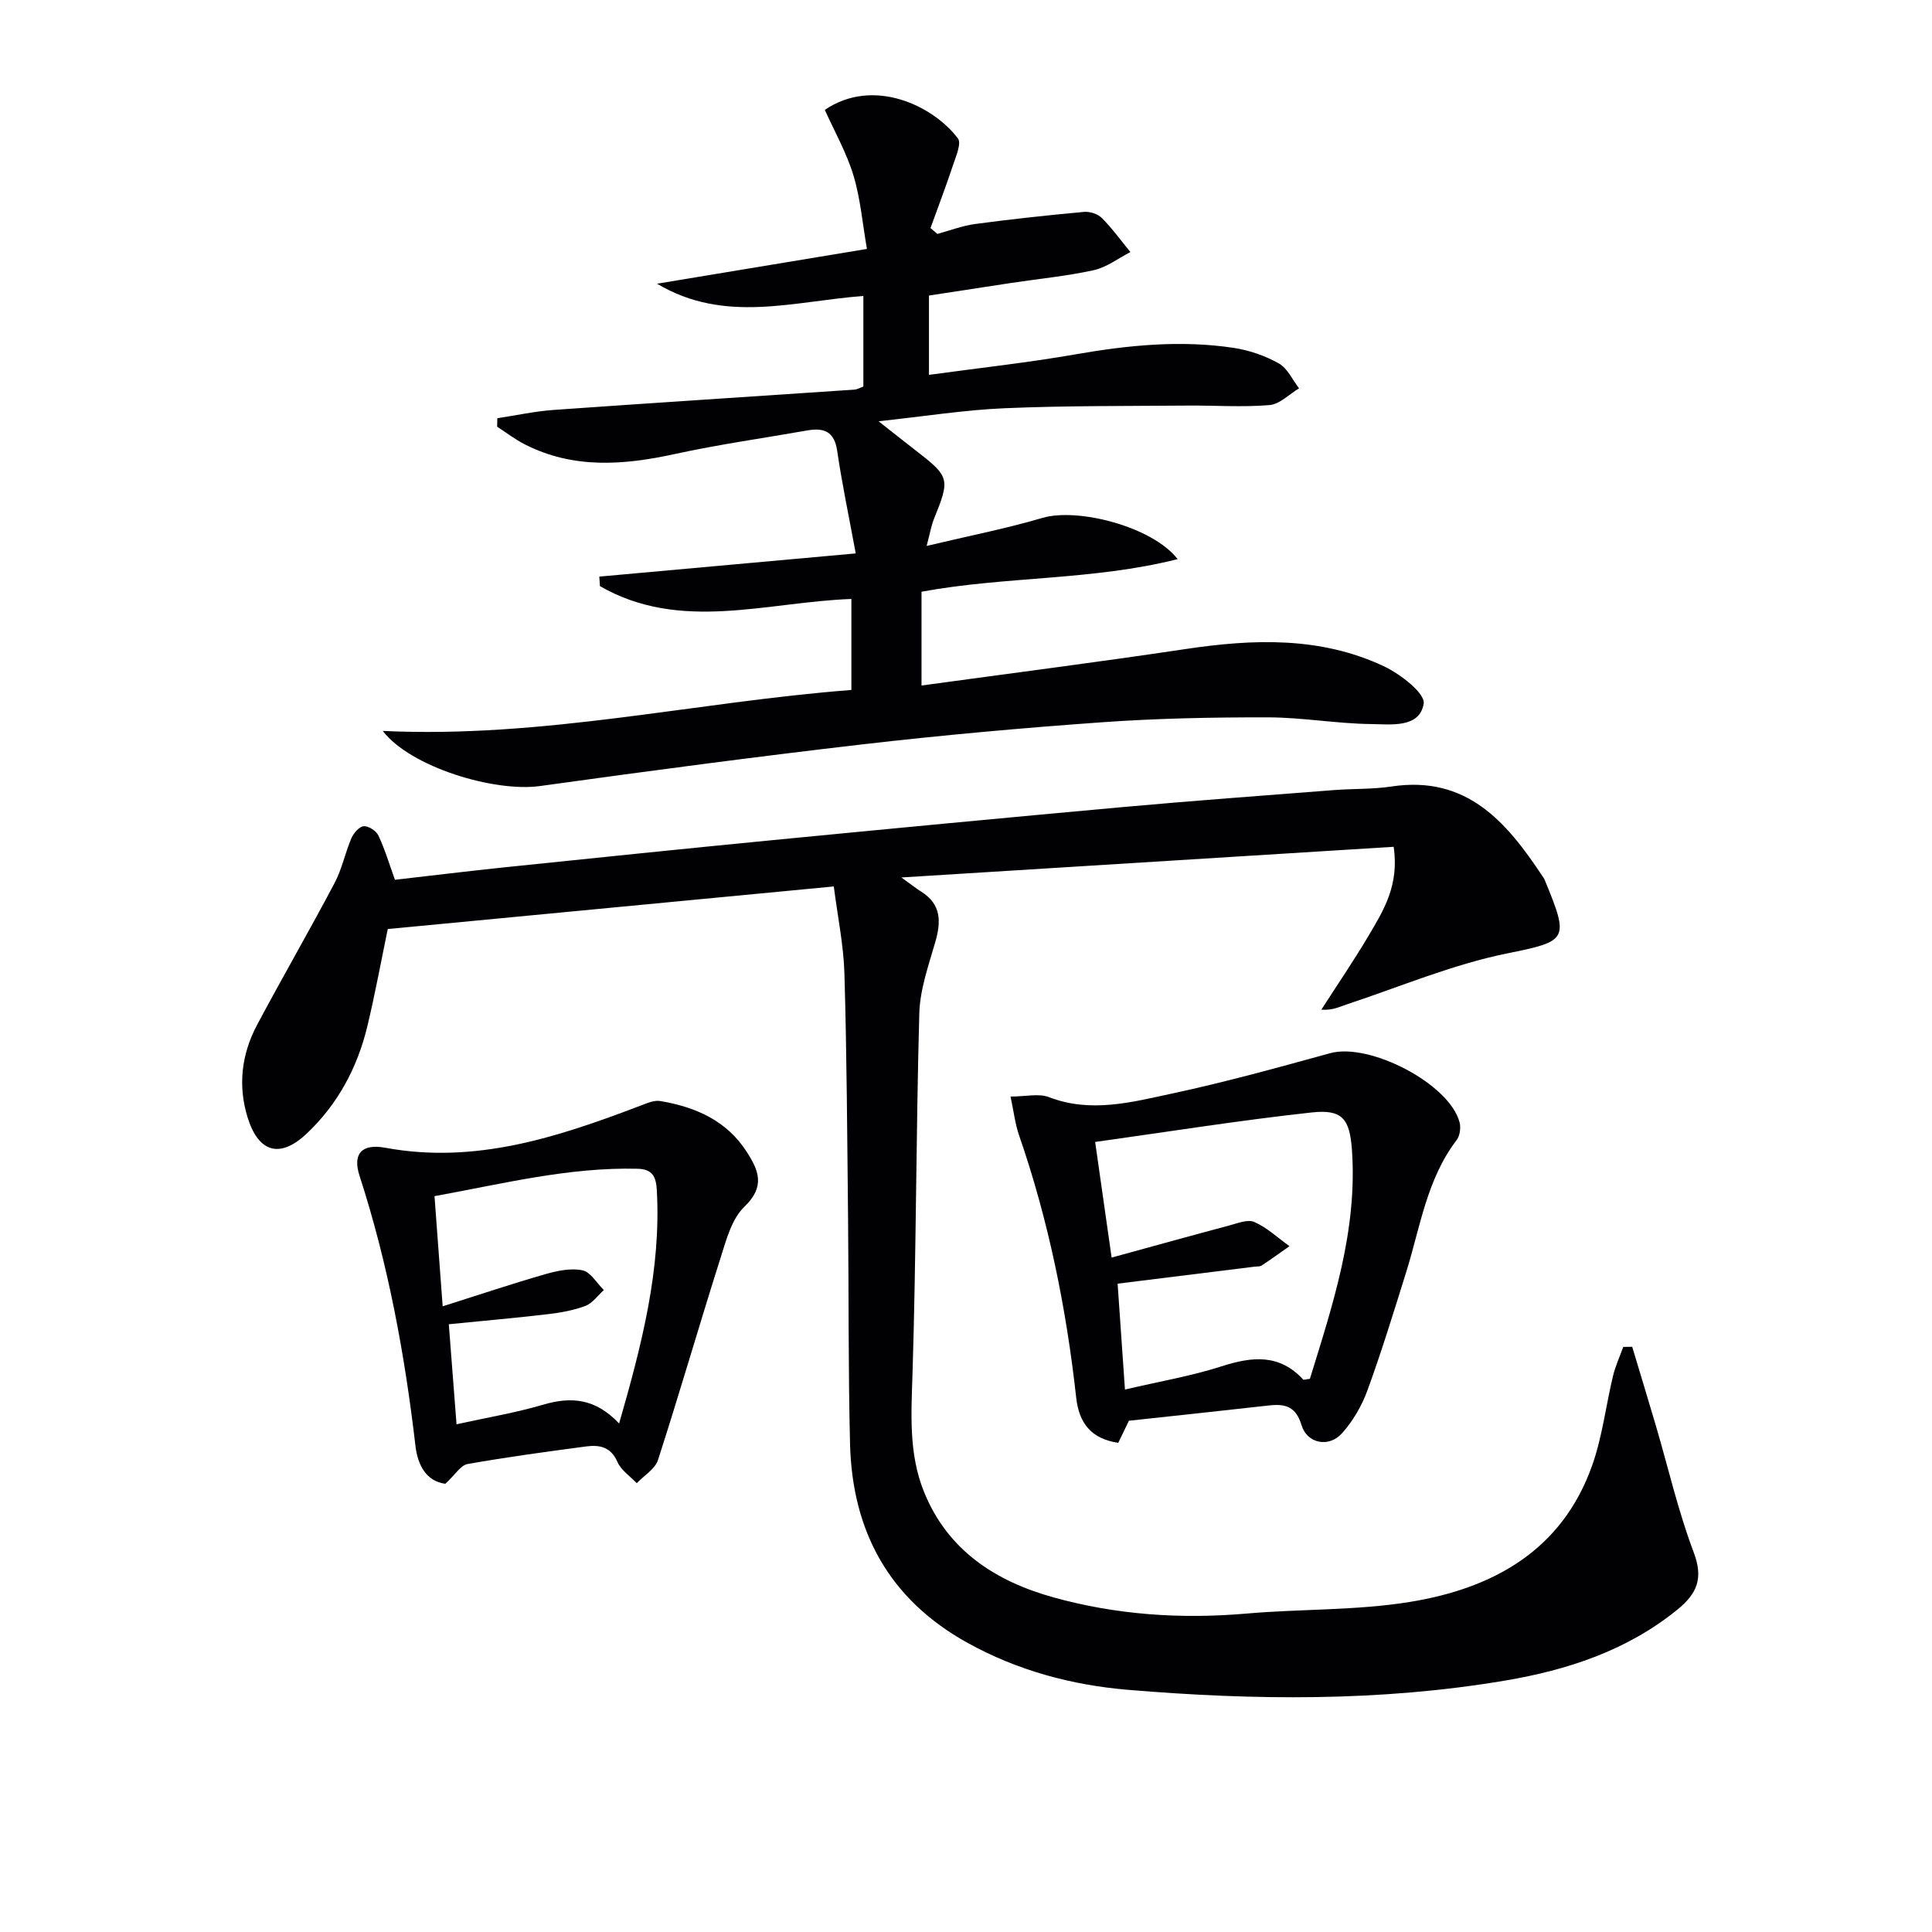 <svg enable-background="new 0 0 400 400" viewBox="0 0 400 400" xmlns="http://www.w3.org/2000/svg"><g fill="#010104"><path d="m337.93 278.84c1.64 5.47 3.31 10.93 4.92 16.4 2.57 8.73 4.6 17.66 7.81 26.14 2.06 5.44.69 8.59-3.44 11.93-10.44 8.45-22.71 12.45-35.57 14.63-25.91 4.38-52.04 4.1-78.11 1.92-11.6-.97-22.88-3.99-33.25-9.74-16.23-9-23.86-23.09-24.3-41.24-.38-15.61-.25-31.24-.41-46.86-.18-16.81-.26-33.63-.75-50.43-.17-5.9-1.4-11.78-2.2-18.06-31.21 2.98-61.58 5.88-92.35 8.82-1.38 6.66-2.62 13.45-4.23 20.15-2.07 8.57-6.13 16.16-12.6 22.24-5.48 5.15-9.91 3.9-12.17-3.33-2.08-6.67-1.27-13.19 1.98-19.28 5.23-9.82 10.8-19.45 16-29.29 1.54-2.9 2.19-6.26 3.5-9.31.45-1.05 1.62-2.4 2.55-2.47.99-.08 2.58.96 3.03 1.92 1.33 2.81 2.22 5.82 3.43 9.17 7.55-.86 15.1-1.79 22.68-2.58 18.5-1.92 37.01-3.83 55.53-5.63 24.14-2.35 48.29-4.65 72.44-6.84 14.56-1.32 29.15-2.38 43.73-3.52 3.97-.31 8-.15 11.92-.74 15.51-2.36 23.8 7.26 31.21 18.46.18.28.4.55.52.85 5.16 12.51 4.84 12.68-7.88 15.27-11.29 2.3-22.11 6.9-33.12 10.54-1.49.49-2.89 1.25-5.23 1.08 3.25-5.06 6.65-10.04 9.72-15.21 3.1-5.24 6.45-10.5 5.25-18.51-33.58 2.09-67 4.18-101.92 6.35 2.2 1.58 3.12 2.32 4.11 2.94 4.18 2.62 4.13 6.23 2.9 10.47-1.4 4.85-3.17 9.82-3.3 14.78-.68 24.79-.63 49.61-1.4 74.4-.26 8.38-.83 16.64 2.35 24.55 4.89 12.16 14.81 18.57 26.83 21.91 13.07 3.63 26.43 4.53 39.99 3.35 11.24-.98 22.67-.61 33.76-2.4 17.27-2.8 31.63-10.68 37.84-28.44 2.06-5.9 2.79-12.26 4.26-18.37.49-2.05 1.4-4 2.12-6 .61 0 1.23-.01 1.85-.02z"/><path d="m79.25 151.33c33.32 1.57 64.77-6 97.02-8.48 0-6.27 0-12.35 0-18.84-17.6.63-35.4 6.94-52.06-2.66-.04-.66-.09-1.31-.13-1.97 17.39-1.57 34.78-3.14 53.09-4.8-1.47-7.97-2.87-14.58-3.84-21.25-.58-4.01-2.77-4.82-6.2-4.21-9.14 1.61-18.35 2.9-27.41 4.88-10.63 2.32-21.02 3.12-31.07-2-2.01-1.02-3.82-2.43-5.72-3.65.01-.59.02-1.17.03-1.76 3.9-.59 7.77-1.44 11.69-1.72 20.73-1.47 41.48-2.79 62.22-4.2.63-.04 1.24-.41 1.88-.64 0-6.23 0-12.35 0-18.75-14.38 1.05-28.67 5.84-42.72-2.54 14.12-2.34 28.25-4.68 43.46-7.2-.94-5.38-1.35-10.47-2.8-15.25-1.43-4.69-3.91-9.07-5.92-13.54 10.08-6.86 22.49-.84 27.56 5.92.75 1-.38 3.6-.96 5.36-1.47 4.43-3.14 8.8-4.72 13.19.48.4.95.81 1.43 1.21 2.62-.71 5.19-1.71 7.86-2.06 7.47-1 14.98-1.81 22.49-2.5 1.2-.11 2.85.42 3.69 1.26 2.16 2.17 3.97 4.68 5.92 7.06-2.53 1.29-4.92 3.16-7.6 3.75-5.66 1.24-11.46 1.79-17.2 2.66-5.56.84-11.12 1.71-16.91 2.59v16.42c10.25-1.41 20.4-2.51 30.43-4.26 10.88-1.9 21.75-2.98 32.7-1.32 3.21.49 6.49 1.63 9.32 3.22 1.79 1.01 2.81 3.38 4.18 5.15-2.04 1.21-4.01 3.3-6.14 3.47-5.62.47-11.31.05-16.98.1-12.62.11-25.25.01-37.85.55-8.27.35-16.51 1.67-26.09 2.7 3.05 2.4 5.25 4.16 7.48 5.88 7.3 5.64 7.37 5.96 3.96 14.41-.53 1.32-.76 2.76-1.49 5.52 8.63-2.06 16.4-3.57 23.96-5.8 7.34-2.17 22.8 1.81 28.01 8.53-17.64 4.45-35.5 3.52-53.03 6.75v19.42c18.53-2.54 36.62-4.85 54.65-7.55 14.03-2.1 27.91-2.62 41.05 3.55 3.41 1.6 8.61 5.62 8.27 7.75-.84 5.1-6.76 4.28-10.83 4.23-7.13-.08-14.25-1.37-21.37-1.39-11.48-.02-22.98.2-34.42 1.02-16.57 1.18-33.13 2.67-49.64 4.58-22.27 2.58-44.5 5.54-66.7 8.62-9.46 1.32-26.85-3.94-32.55-11.41z"/><path d="m233.73 294.15c-.8 1.65-1.5 3.1-2.21 4.58-5.59-.86-8.11-4.02-8.71-9.4-2.05-18.51-5.73-36.68-11.84-54.33-.79-2.28-1.06-4.74-1.75-7.97 3.18 0 5.85-.69 7.95.12 8.68 3.35 17.16 1.04 25.51-.75 11-2.35 21.87-5.37 32.72-8.35 8.16-2.24 24.72 6.35 26.79 14.32.29 1.12.07 2.79-.61 3.67-6.17 8.08-7.52 17.95-10.42 27.26-2.57 8.23-5.1 16.48-8.05 24.57-1.16 3.2-3.01 6.36-5.27 8.88-2.7 3.02-7.22 2.14-8.37-1.68-1.14-3.8-3.3-4.46-6.61-4.1-9.58 1.08-19.16 2.1-29.13 3.18zm-6.99-57.72c1.26 8.84 2.28 16 3.41 23.94 8.61-2.36 16.43-4.54 24.26-6.62 1.74-.46 3.9-1.36 5.29-.75 2.64 1.17 4.87 3.29 7.27 5.01-1.91 1.34-3.8 2.71-5.75 4-.38.25-.97.18-1.47.24-9.34 1.16-18.69 2.32-28.36 3.52.48 6.96.97 13.97 1.52 21.92 7.24-1.7 13.77-2.8 20.01-4.81 6.3-2.03 11.95-2.62 16.88 2.73.12.13.59-.05 1.4-.14 4.74-15.36 9.89-30.79 8.7-47.44-.46-6.38-1.99-8.4-8.3-7.71-14.79 1.61-29.49 3.96-44.86 6.11z"/><path d="m92.21 307.2c-3.94-.5-5.73-3.87-6.19-7.81-2.22-19-5.66-37.71-11.58-55.95-1.48-4.56.45-6.71 5.33-5.81 18.66 3.45 35.75-2.21 52.74-8.68 1.35-.51 2.9-1.22 4.22-.99 7.25 1.23 13.69 4.02 17.87 10.51 2.49 3.86 3.88 7.19-.47 11.36-2.65 2.54-3.78 6.92-4.97 10.67-4.41 13.9-8.45 27.91-12.93 41.78-.61 1.88-2.89 3.21-4.4 4.8-1.37-1.45-3.25-2.68-4-4.41-1.37-3.15-3.75-3.56-6.47-3.2-8.22 1.09-16.43 2.2-24.59 3.65-1.41.27-2.53 2.21-4.56 4.08zm35.97-12.48c4.72-16.39 8.71-31.91 7.81-48.27-.15-2.74-.84-4.39-3.96-4.47-14.23-.36-27.89 3.1-42.07 5.67.56 7.62 1.09 14.77 1.69 22.81 7.64-2.42 14.37-4.68 21.19-6.64 2.49-.71 5.31-1.32 7.74-.82 1.69.34 2.97 2.66 4.44 4.09-1.26 1.13-2.34 2.72-3.81 3.28-2.45.93-5.13 1.4-7.75 1.71-6.69.79-13.41 1.38-20.54 2.09.54 7.03 1.05 13.55 1.6 20.71 6.38-1.41 12.27-2.38 17.95-4.06 5.77-1.7 10.8-1.31 15.71 3.9z"/></g></svg>